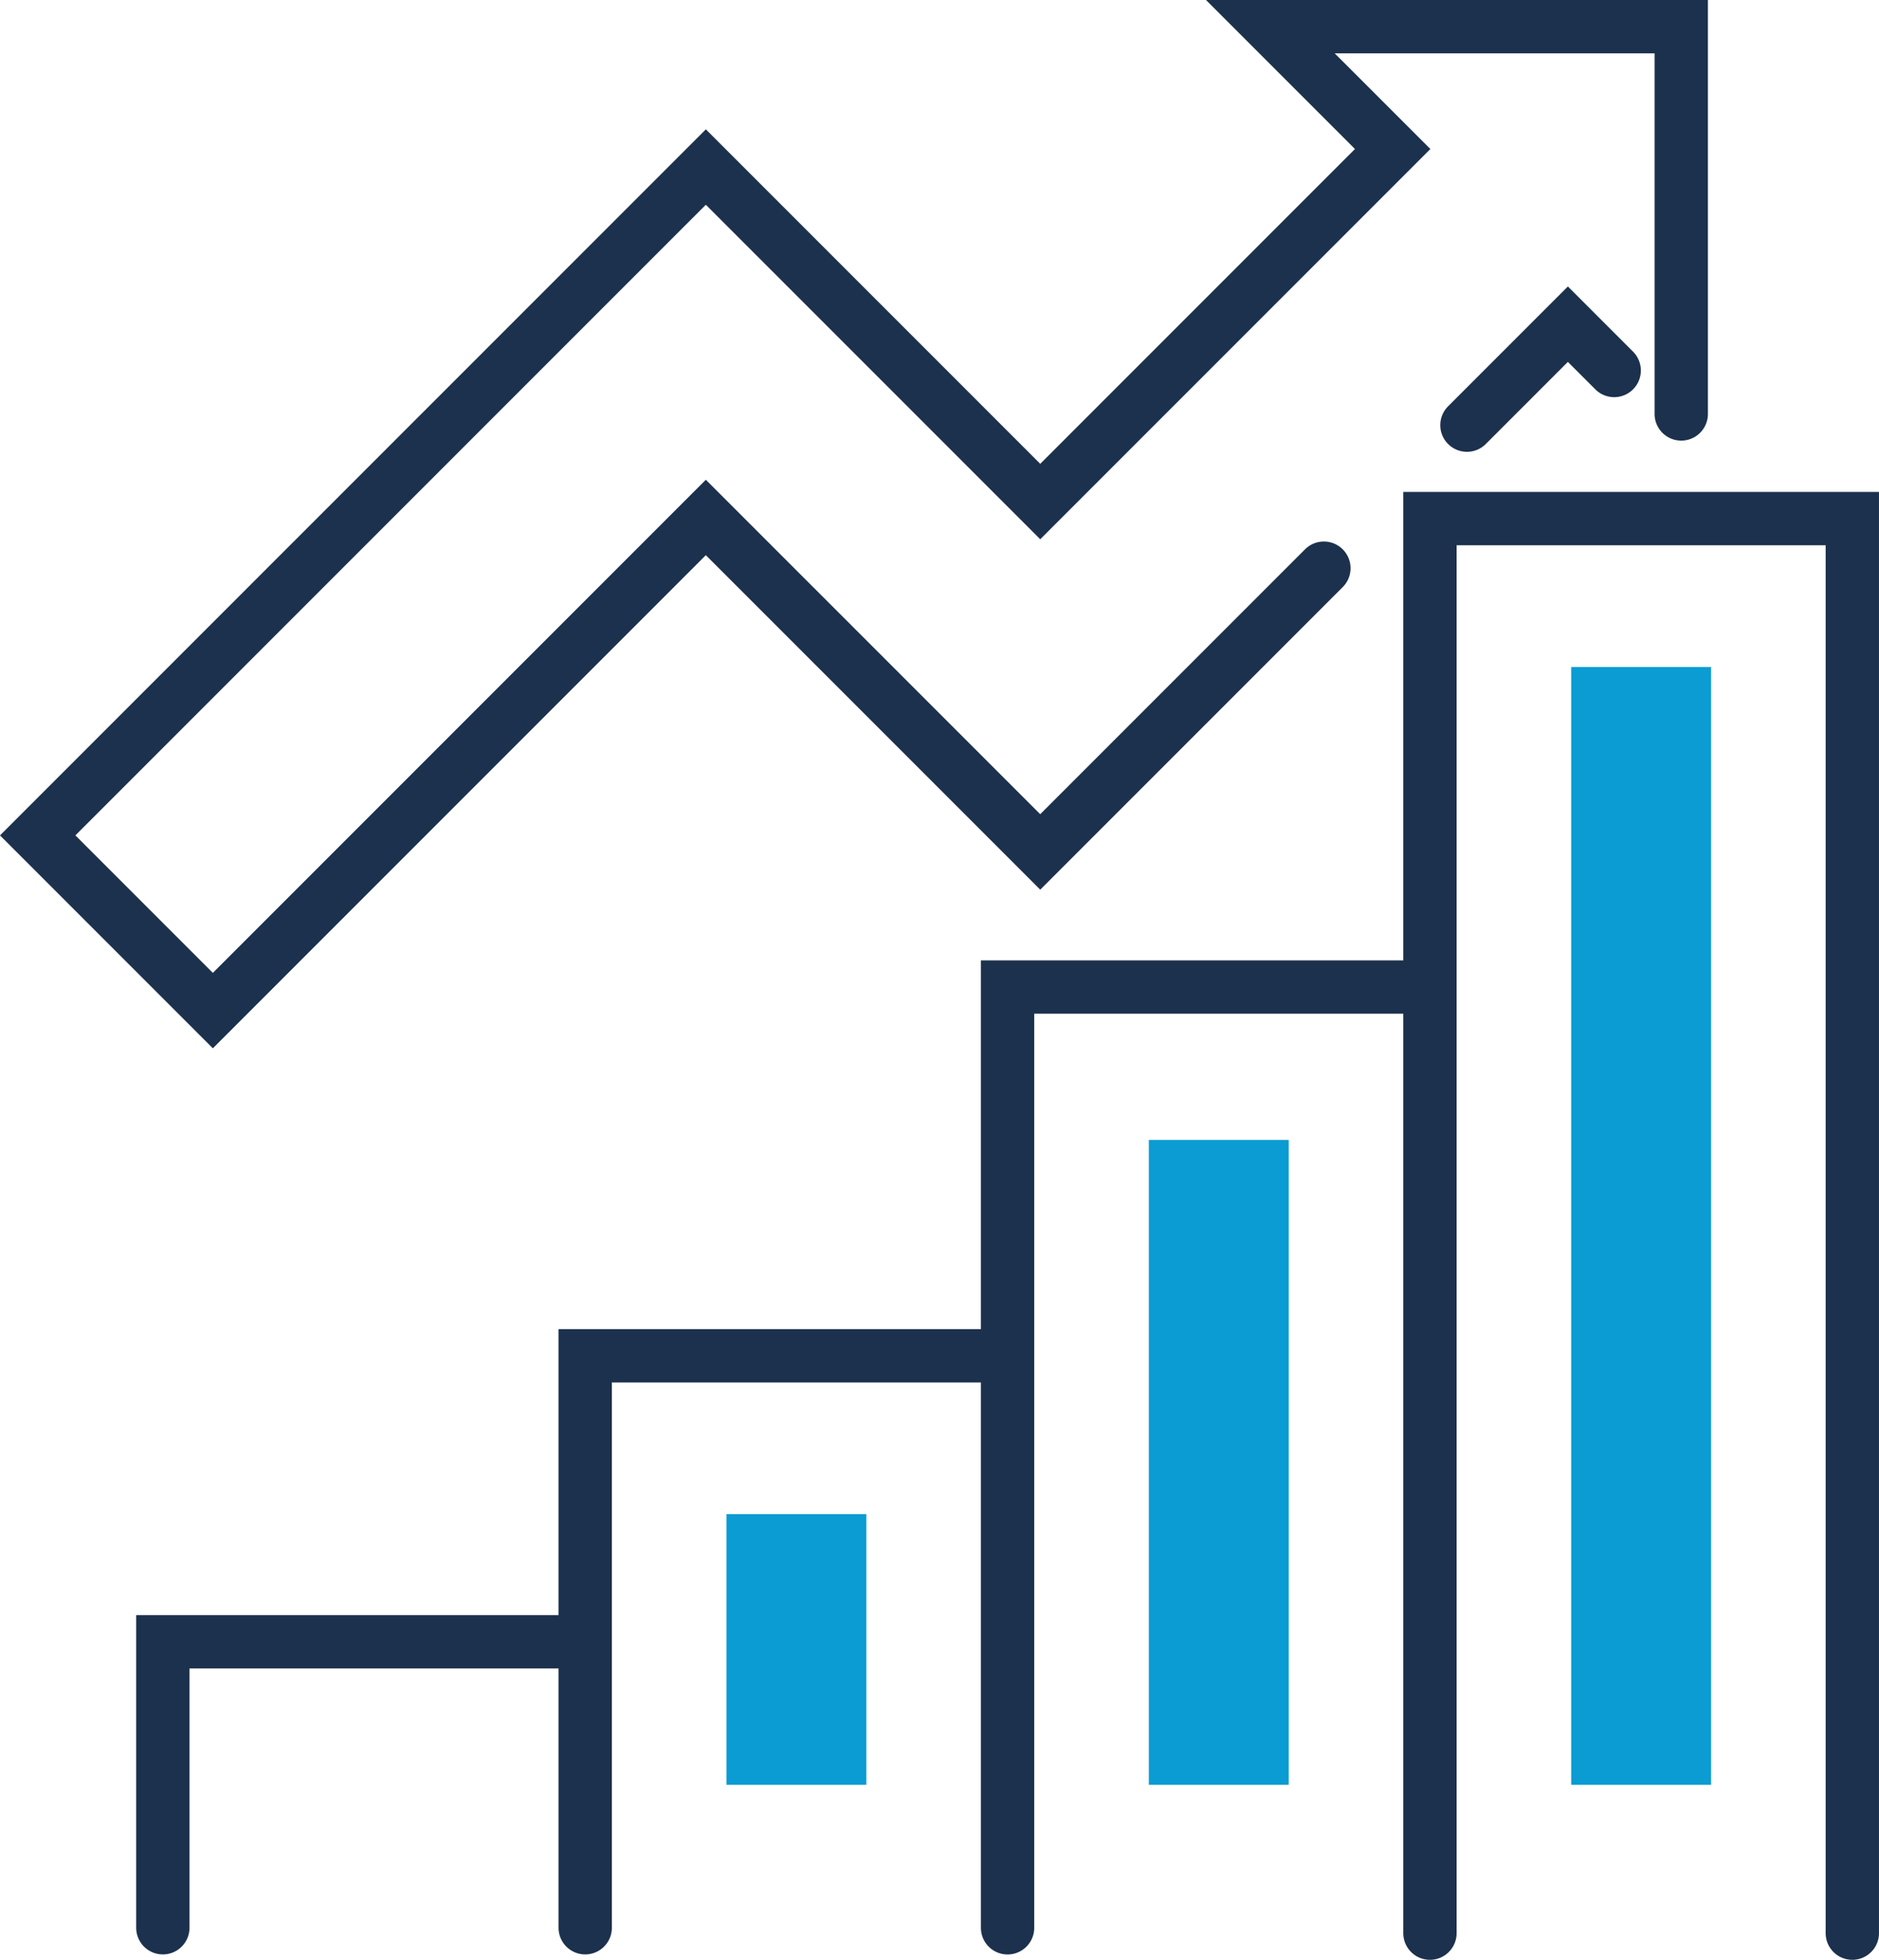 <svg id="Group_76" data-name="Group 76" xmlns="http://www.w3.org/2000/svg" xmlns:xlink="http://www.w3.org/1999/xlink" width="105.727" height="110.242" viewBox="0 0 105.727 110.242">
  <defs>
    <clipPath id="clip-path">
      <rect id="Rectangle_318" data-name="Rectangle 318" width="105.727" height="110.242" transform="translate(0 0)" fill="none"/>
    </clipPath>
  </defs>
  <g id="Group_75" data-name="Group 75" clip-path="url(#clip-path)">
    <path id="Path_290" data-name="Path 290" d="M81.5,22.836a1.5,1.5,0,1,0,2.121,2.121l4.6-4.6,1.527,1.526a1.5,1.5,0,1,0,2.121-2.121l-3.648-3.648Z" fill="#1c314d"/>
    <path id="Path_291" data-name="Path 291" d="M39.716,31.229,58.532,50.045l17.02-17.02A1.5,1.5,0,0,0,73.431,30.9l-14.9,14.9L39.716,26.987,11.977,54.726,4.242,46.991,31.969,19.264l7.747-7.746L58.532,30.333,80.483,8.382,75.1,3h18V23.285a1.5,1.5,0,0,0,3,0V0H67.859l8.382,8.382L58.532,26.091,39.716,7.275l-9.868,9.868L0,46.991,11.977,58.968Z" fill="#1c314d"/>
    <path id="Path_292" data-name="Path 292" d="M78.96,27.673V54.022H55.194V74.764H31.428V90.851H7.663v17.587a1.5,1.5,0,1,0,3,0V93.851H31.428v14.587a1.5,1.5,0,0,0,3,0V77.764H55.194v30.677a1.5,1.5,0,0,0,3,0V57.022H78.96v51.72a1.5,1.5,0,1,0,3,0V30.673h20.766v78.069a1.5,1.5,0,0,0,3,0V27.673Z" fill="#1c314d"/>
    <rect id="Rectangle_315" data-name="Rectangle 315" width="7.871" height="62.874" transform="translate(88.408 37.521)" fill="#0a9cd3"/>
    <rect id="Rectangle_316" data-name="Rectangle 316" width="7.871" height="15.221" transform="translate(40.876 85.174)" fill="#0a9cd3"/>
    <rect id="Rectangle_317" data-name="Rectangle 317" width="7.871" height="36.272" transform="translate(64.642 64.123)" fill="#0a9cd3"/>
  </g>
</svg>
